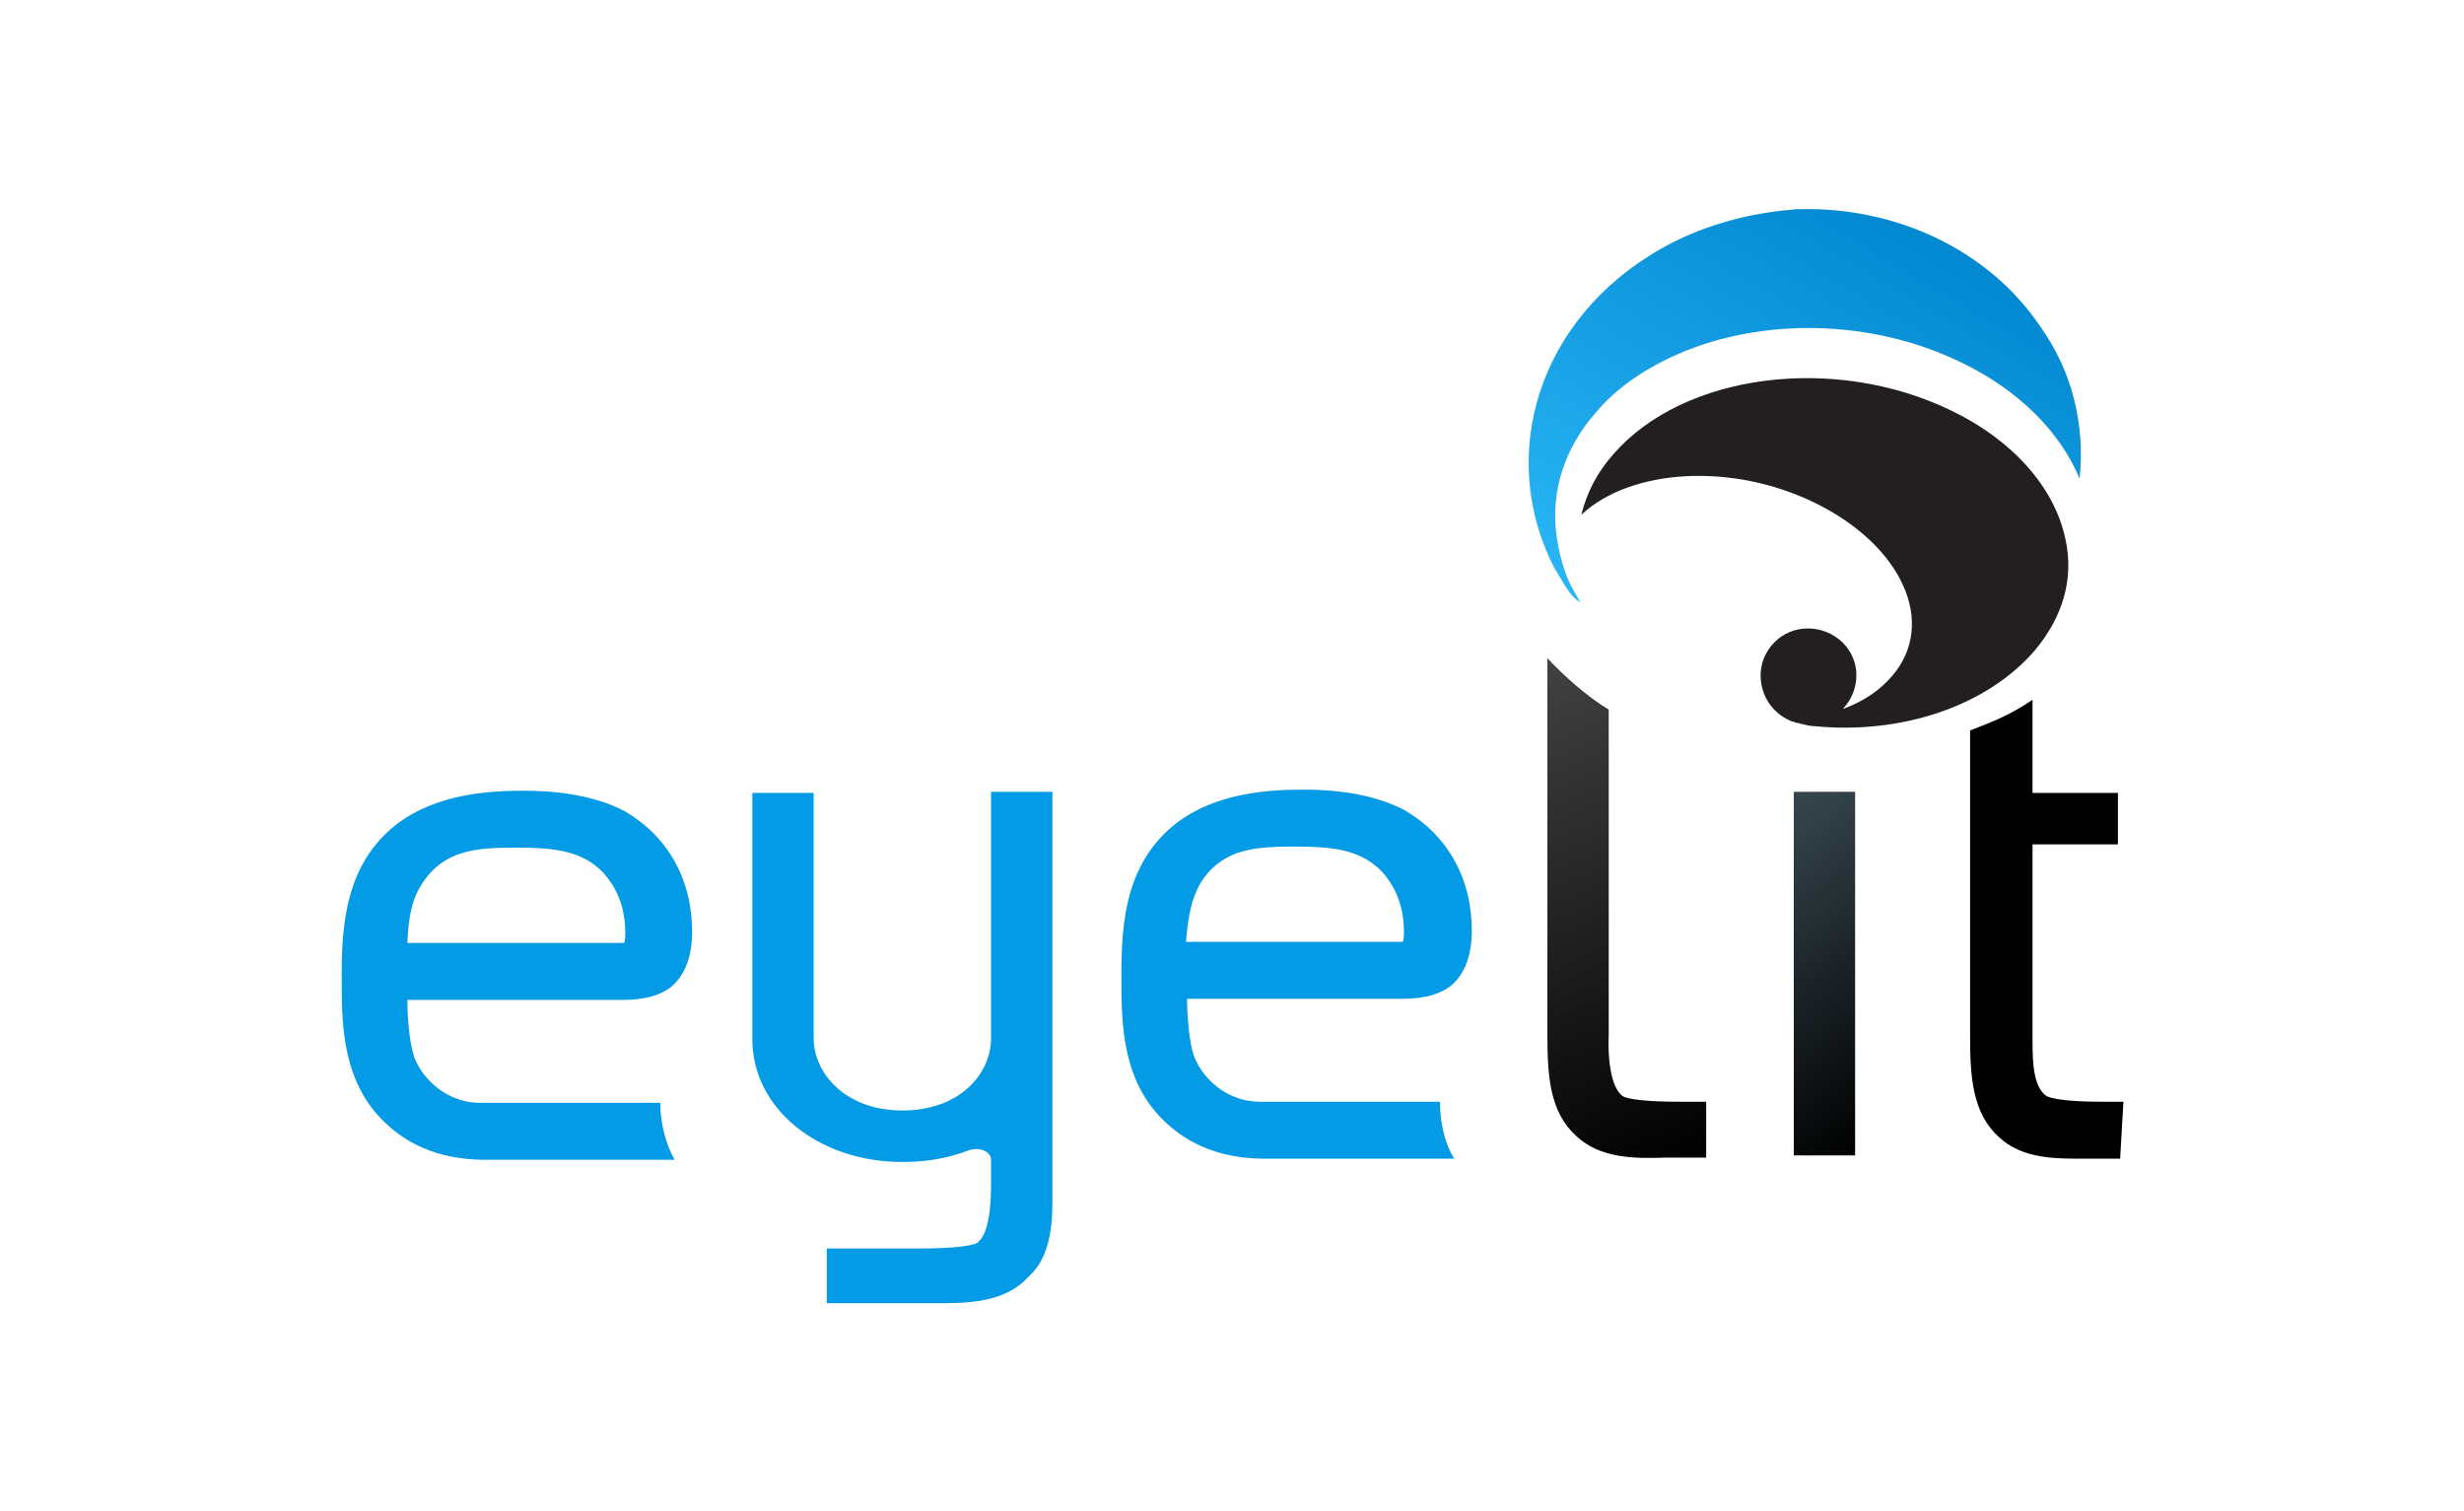 <?xml version="1.0" encoding="utf-8"?>
<!-- Generator: Adobe Illustrator 24.1.2, SVG Export Plug-In . SVG Version: 6.00 Build 0)  -->
<svg version="1.1" id="Layer_1" xmlns="http://www.w3.org/2000/svg" xmlns:xlink="http://www.w3.org/1999/xlink" x="0px" y="0px"
	 viewBox="0 0 225 138" style="enable-background:new 0 0 225 138;" xml:space="preserve">
<style type="text/css">
	.st0{fill:url(#SVGID_1_);}
	.st1{fill:url(#SVGID_2_);}
	.st2{fill:url(#SVGID_3_);}
	.st3{fill:#039BE5;}
	.st4{enable-background:new    ;}
	.st5{fill:#231F20;}
</style>
<g>
	<linearGradient id="SVGID_1_" gradientUnits="userSpaceOnUse" x1="153.296" y1="59.997" x2="175.858" y2="20.918">
		<stop  offset="0" style="stop-color:#29B6F6"/>
		<stop  offset="1" style="stop-color:#0288D1"/>
	</linearGradient>
	<path class="st0" d="M189.9,43.7c-1.8-4.3-5.6-8.1-10.8-10.6c-8.2-4-18.2-4.1-25.8-0.8v0c-3,1.3-5.7,3.1-7.6,5.4
		c-3.1,3.5-4.3,7.9-3.4,12.2c0.2,1.1,0.5,2,0.8,2.8c0.4,1,0.9,1.7,1.2,2.3c-0.2-0.1-0.8-0.5-1.5-1.7c-0.3-0.5-0.6-1-0.9-1.5
		c-5.2-10.2-1.5-22.7,9.8-29.1c3.5-2,7.5-3.1,11.3-3.5c0.4,0,0.8-0.1,1.1-0.1h0.3c8.6-0.2,17.1,3.6,21.9,10.7
		C189.3,34,190.4,38.9,189.9,43.7z"/>
	<g>
		
			<linearGradient id="SVGID_2_" gradientUnits="userSpaceOnUse" x1="746.439" y1="-478.559" x2="727.811" y2="-434.674" gradientTransform="matrix(1 0 0 -1 -592 -372.333)">
			<stop  offset="0" style="stop-color:#000000"/>
			<stop  offset="1" style="stop-color:#424242"/>
		</linearGradient>
		<path class="st1" d="M155.8,100.6h-2.5c-2.7,0-4.6-0.2-5.1-0.5c-1.2-0.8-1.4-3.9-1.3-5.6v-0.6c0,0,0-28.9,0-29.1
			c-2.1-1.3-4-3-5.6-4.7v34.4c0,3.7,0.2,7,2.6,9.2c2.2,2.1,5.4,2.1,8.2,2h3.7V100.6L155.8,100.6z"/>
	</g>
	<g>
		<path d="M193.9,100.6h-1.8c-2.9,0-4.5-0.2-5.2-0.5c-1.2-0.8-1.3-3-1.3-5c0-0.2,0-1.2,0-1.2s0-14.8,0-16.8c1.8,0,7.8,0,7.8,0v-4.7
			c0,0-6,0-7.8,0c0-1.7,0-8.1,0-8.5c-2.1,1.4-3.4,1.9-5.7,2.8c0,1.8,0,5.5,0,6.9v5.1c0,2.1,0,15.9,0,15.9c0,3.7,0.2,7,2.6,9.2
			c2.2,2.1,5.4,2,8.2,2h2.9L193.9,100.6L193.9,100.6z"/>
	</g>
	<g>
		<g>
			
				<linearGradient id="SVGID_3_" gradientUnits="userSpaceOnUse" x1="767.654" y1="-473.183" x2="749.656" y2="-449.298" gradientTransform="matrix(1 0 0 -1 -592 -372.333)">
				<stop  offset="0" style="stop-color:#000000"/>
				<stop  offset="1" style="stop-color:#37474F"/>
			</linearGradient>
			<path class="st2" d="M163.8,72.3v33.2l5.6,0V72.3H163.8z"/>
		</g>
	</g>
	<path class="st3" d="M60.3,100.9v-0.2H43.7c-3.5-0.1-5.6-2.9-6-4.6c-0.3-1.1-0.5-3.1-0.5-4.8c2.1,0,19.7,0,19.7,0
		c1.9,0,3.4-0.4,4.4-1.2c1.2-1,1.9-2.7,1.9-5c0-4.8-2.2-8.7-6.1-11c-3-1.6-6.7-1.9-9.3-1.9c-3.2,0-7.9,0.3-11.5,3
		c-4.7,3.6-5.1,9.1-5.1,13.9c0,4.1,0,8.8,3.1,12.5c2.4,2.8,5.7,4.3,10,4.3h17.3l0,0C60.8,104.5,60.3,102.5,60.3,100.9z M38.6,80.6
		c2-3,4.9-3.2,8.5-3.2c3.3,0,6,0.2,8,2.3c0.9,1,2,2.7,2,5.5c0,0,0,0.1,0,0.1c0,0.6-0.1,0.7-0.1,0.8c0,0,0,0-0.1,0c0,0-17.5,0-19.7,0
		C37.3,83.7,37.6,82.1,38.6,80.6z"/>
	<path class="st3" d="M131.5,100.8v-0.2h-16.6c-3.5-0.1-5.6-2.9-6-4.6c-0.3-1.1-0.5-3.1-0.5-4.8c2.1,0,19.7,0,19.7,0
		c1.9,0,3.4-0.4,4.4-1.2c1.2-1,1.9-2.7,1.9-5c0-4.8-2.2-8.7-6.1-11c-3-1.6-6.7-1.9-9.3-1.9c-3.2,0-7.9,0.3-11.5,3
		c-4.7,3.6-5.1,9.1-5.1,13.9c0,4.1,0,8.8,3.1,12.5c2.4,2.8,5.7,4.3,10,4.3h17.3l0,0C131.9,104.4,131.5,102.4,131.5,100.8z
		 M109.7,80.5c2-3,4.9-3.2,8.5-3.2c3.3,0,6,0.2,8,2.3c0.9,1,2,2.7,2,5.5c0,0,0,0.1,0,0.1c0,0.6-0.1,0.7-0.1,0.8c0,0,0,0-0.1,0
		c0,0-17.5,0-19.7,0C108.5,83.6,108.8,82,109.7,80.5z"/>
	<path class="st3" d="M75.5,119h9.8c2.8,0,6,0,8.2-2c0.2-0.2,0.4-0.4,0.6-0.6c0.1-0.1,0.1-0.1,0.2-0.2c0,0,0,0,0,0
		c1.5-1.6,1.8-4.2,1.8-6.4c0-0.6,0-1.2,0-1.9V73.4c0,0,0,0,0,0v-1.1h-5.6v22.5c0,3.2-2.8,6.6-8.1,6.6c-5.2,0-8.1-3.4-8.1-6.6V72.4
		h-5.6v22.5c0,6.3,6,11.2,13.7,11.2c2.1,0,4-0.3,5.9-1c0.7-0.3,1.4-0.2,1.8,0.1c0.2,0.1,0.4,0.4,0.4,0.7l0,0.1v1.9
		c0,1.8-0.1,4.8-1.3,5.6c-0.5,0.3-2.5,0.5-5.1,0.5h-1.5c-0.1,0-0.1,0-0.2,0l-6.9,0L75.5,119L75.5,119z"/>
	<g class="st4">
		<g>
			<path class="st5" d="M188.6,49.2c-1-4.7-4.8-9-10.4-11.7c0,0,0,0,0,0c-10.7-5.2-24.5-3.4-30.9,4c-1.5,1.7-2.4,3.5-2.9,5.5
				c4.5-4.2,13.7-4.8,21.3-1.1c8,3.9,11.2,11,7.1,15.8c-1.2,1.4-2.6,2.3-4.4,3c0,0-0.1,0-0.1,0c0,0,0.1-0.1,0.1-0.1
				c0.8-0.9,1.2-2.1,1.1-3.3c-0.2-2.4-2.4-4.1-4.8-3.9c-2.4,0.2-4.2,2.4-3.9,4.8c0.2,1.7,1.3,3.1,2.9,3.7c0,0,0.1,0,0.1,0
				c0.1,0.1,0.4,0.1,0.7,0.2c0.4,0.1,0.8,0.2,1.1,0.2c8,0.8,15.8-1.8,20.2-6.9C188.4,56.3,189.4,52.8,188.6,49.2z"/>
		</g>
	</g>
</g>
</svg>
